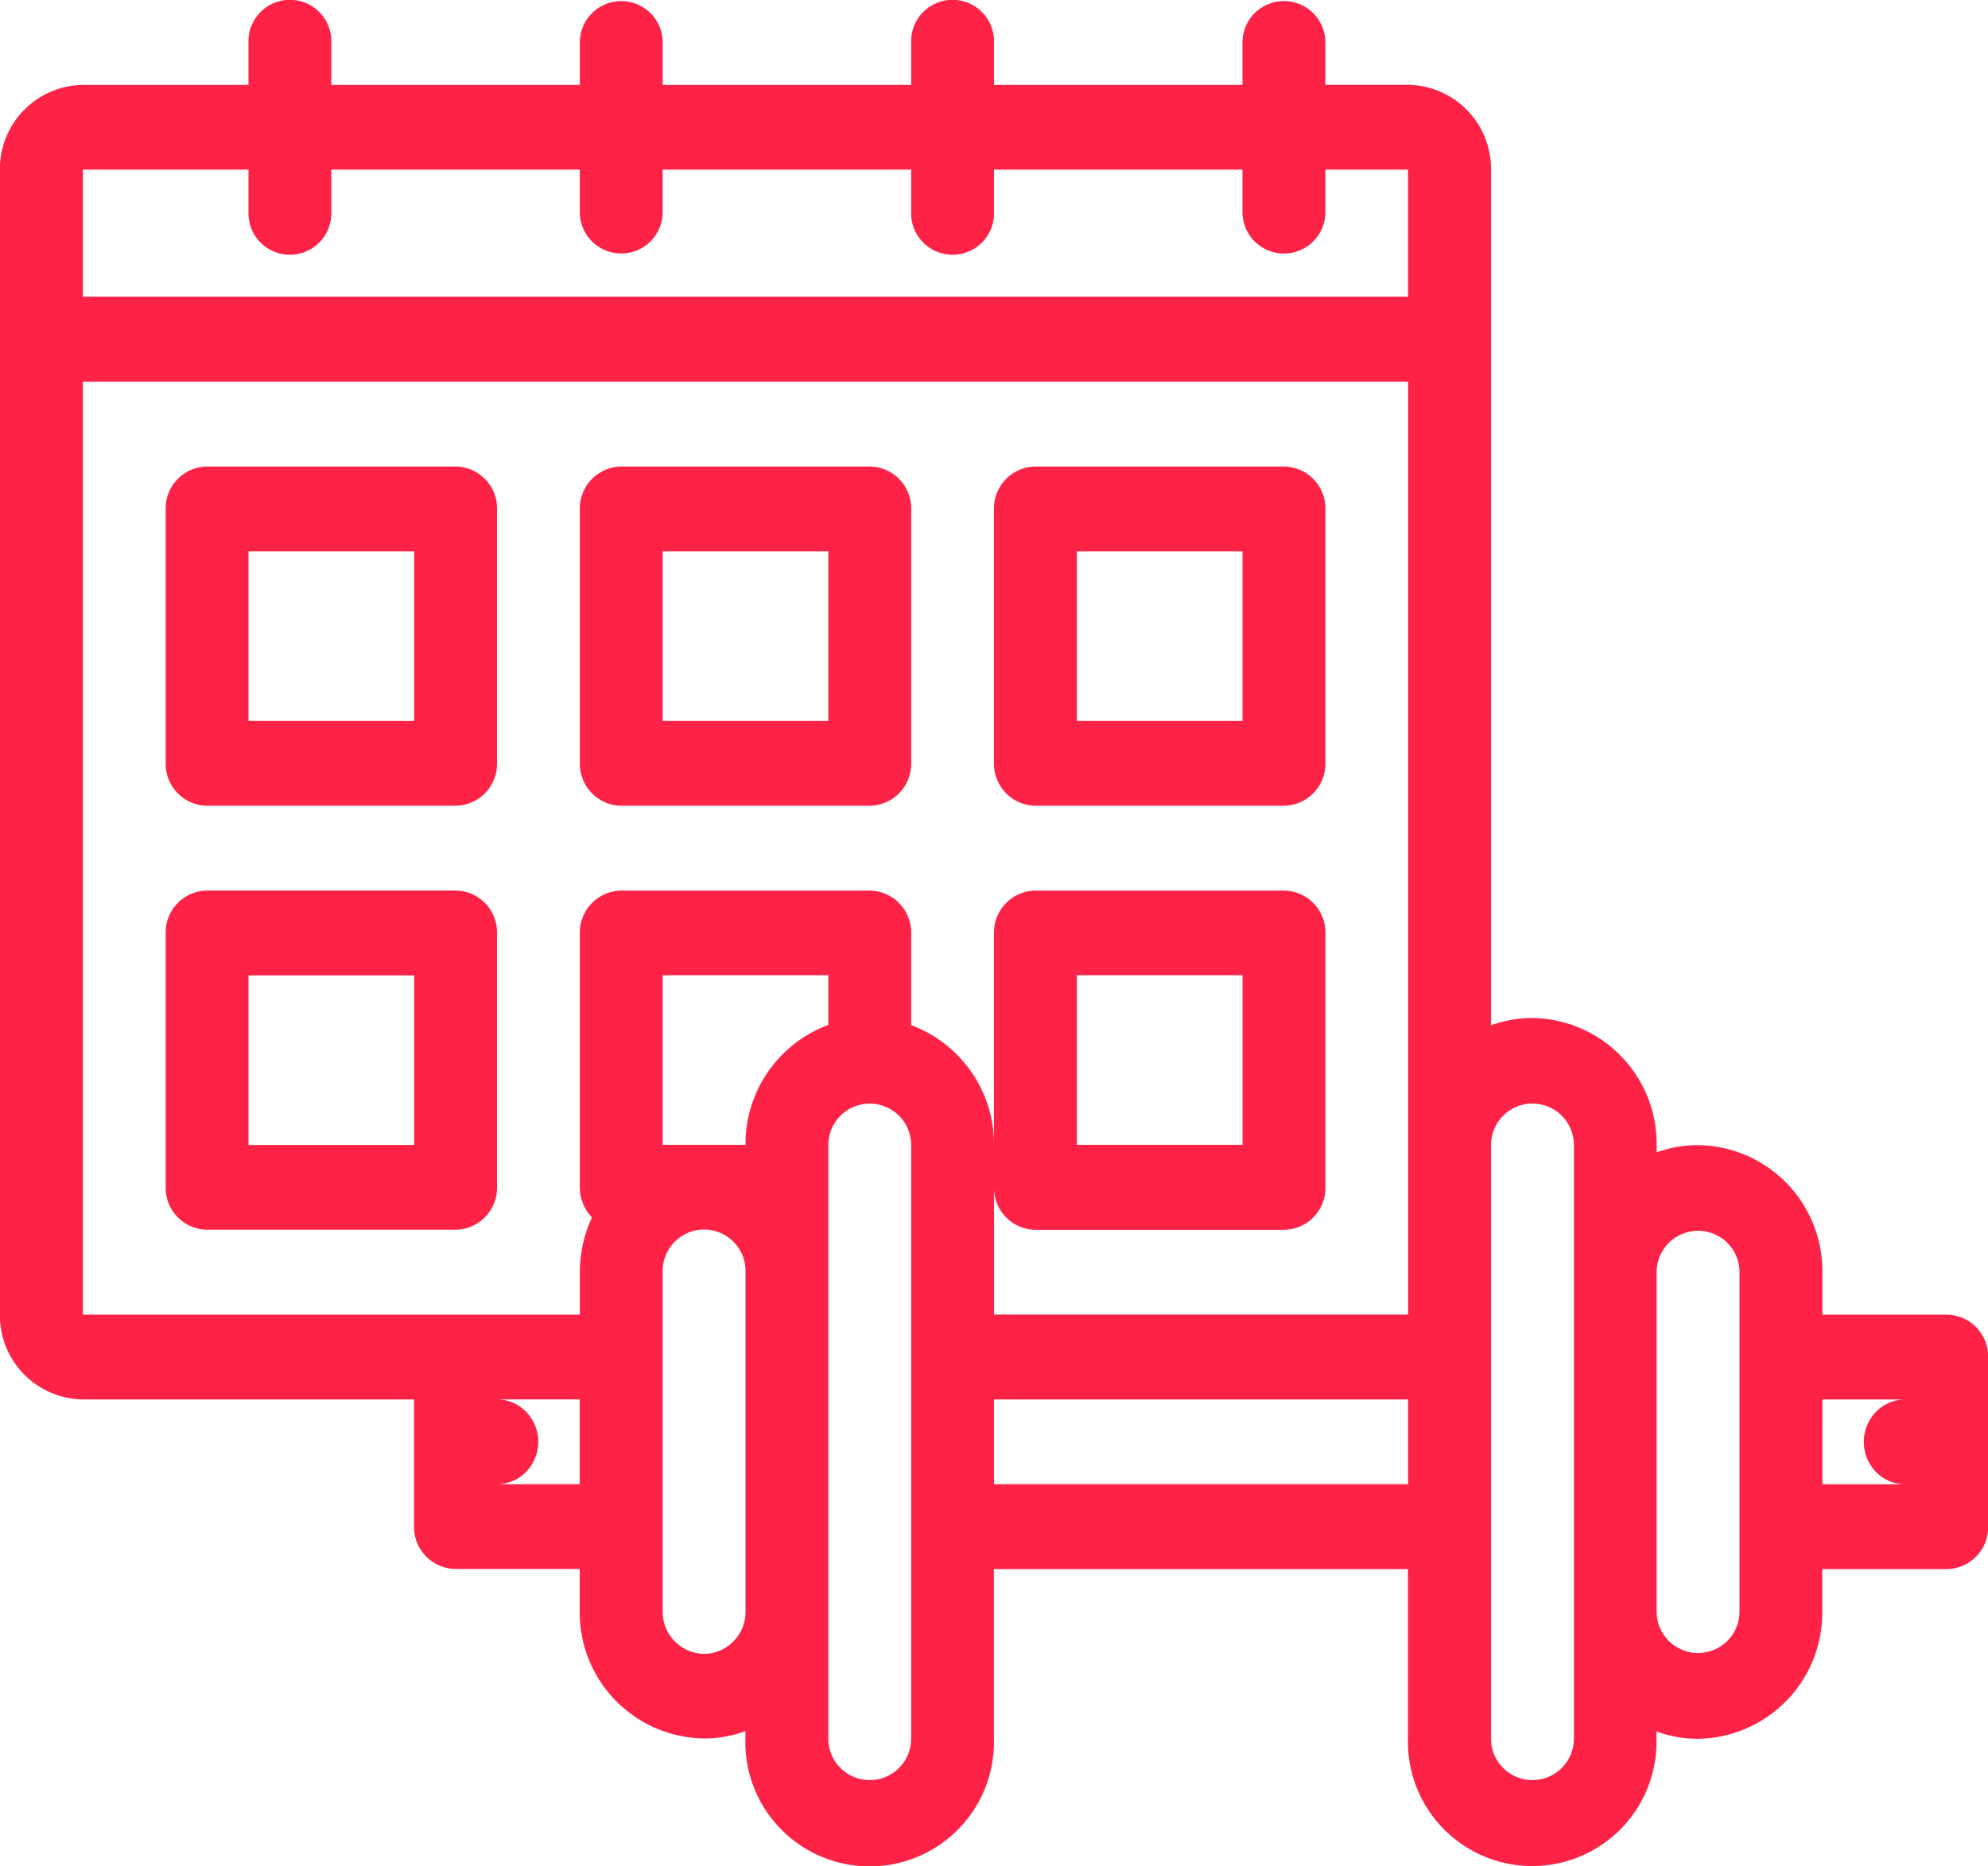 <svg xmlns="http://www.w3.org/2000/svg" id="Icoon_trainingsschema_mobiel_roze" data-name="Icoon trainingsschema mobiel roze" width="54.732" height="51.381" viewBox="0 0 54.732 51.381"><path id="Path_10" data-name="Path 10" d="M50.649,138.673H43.808a1.154,1.154,0,0,0-1.141,1.167v7.006a1.155,1.155,0,0,0,1.141,1.168h6.842a1.155,1.155,0,0,0,1.14-1.168V139.84A1.153,1.153,0,0,0,50.649,138.673Zm-1.141,7.006H44.948v-4.671h4.561Z" transform="translate(-38.106 -125.827)" fill="#ff2247"></path><path id="Path_11" data-name="Path 11" d="M150.477,148.014h6.842a1.155,1.155,0,0,0,1.14-1.168V139.84a1.153,1.153,0,0,0-1.14-1.167h-6.842a1.153,1.153,0,0,0-1.14,1.167v7.006A1.155,1.155,0,0,0,150.477,148.014Zm1.14-7.006h4.562v4.671h-4.562Z" transform="translate(-133.373 -125.827)" fill="#ff2247"></path><path id="Path_12" data-name="Path 12" d="M257.14,148.014h6.841a1.156,1.156,0,0,0,1.143-1.168V139.84a1.154,1.154,0,0,0-1.143-1.167H257.14A1.153,1.153,0,0,0,256,139.84v7.006A1.155,1.155,0,0,0,257.14,148.014Zm1.142-7.006h4.56v4.671h-4.56Z" transform="translate(-228.634 -125.827)" fill="#ff2247"></path><path id="Path_13" data-name="Path 13" d="M50.649,245.328H43.808a1.155,1.155,0,0,0-1.141,1.168V253.5a1.155,1.155,0,0,0,1.141,1.168h6.842a1.155,1.155,0,0,0,1.14-1.168V246.5A1.155,1.155,0,0,0,50.649,245.328Zm-1.141,7.006H44.948v-4.67h4.561Z" transform="translate(-38.106 -220.806)" fill="#ff2247"></path><path id="Path_14" data-name="Path 14" d="M53.6,57.53H50.175V56.362a3.468,3.468,0,0,0-3.421-3.5,3.333,3.333,0,0,0-1.142.2v-.2a3.466,3.466,0,0,0-3.421-3.5,3.328,3.328,0,0,0-1.139.2V26a2.315,2.315,0,0,0-2.282-2.335H36.492V22.5a1.141,1.141,0,1,0-2.282,0v1.168H27.369V22.5a1.141,1.141,0,1,0-2.281,0v1.168H18.247V22.5a1.14,1.14,0,1,0-2.28,0v1.168H9.125V22.5a1.141,1.141,0,1,0-2.281,0v1.168H2.284A2.315,2.315,0,0,0,0,26V57.53a2.315,2.315,0,0,0,2.281,2.335h9.121v3.5a1.155,1.155,0,0,0,1.141,1.168h3.421V65.7a3.467,3.467,0,0,0,3.421,3.5,3.323,3.323,0,0,0,1.14-.2v.2a3.422,3.422,0,1,0,6.841,0V64.537h11.4v4.672a3.422,3.422,0,1,0,6.842,0v-.2a3.333,3.333,0,0,0,1.142.2,3.468,3.468,0,0,0,3.421-3.5V64.537H53.6a1.155,1.155,0,0,0,1.139-1.168V58.7A1.155,1.155,0,0,0,53.6,57.53ZM2.284,26l0,0H6.844V27.17a1.141,1.141,0,1,0,2.281,0V26h6.841V27.17a1.14,1.14,0,1,0,2.28,0V26h6.842V27.17a1.141,1.141,0,1,0,2.281,0V26H34.21V27.17a1.141,1.141,0,1,0,2.282,0V26h2.275l0,0v3.5H2.284Zm0,31.522V31.84H38.77V57.527l0,0h-11.4v-3.5a1.155,1.155,0,0,0,1.14,1.168h6.841a1.156,1.156,0,0,0,1.143-1.168V47.021a1.156,1.156,0,0,0-1.143-1.168H28.509a1.155,1.155,0,0,0-1.14,1.168v5.838a3.5,3.5,0,0,0-2.281-3.3V47.021a1.155,1.155,0,0,0-1.14-1.168H17.107a1.155,1.155,0,0,0-1.14,1.168v7.006a1.18,1.18,0,0,0,.334.826,3.555,3.555,0,0,0-.334,1.508V57.53H2.288Zm27.367-4.668v-4.67h4.56v4.67Zm-9.123,0H18.247v-4.67h4.562v1.368A3.5,3.5,0,0,0,20.527,52.859ZM13.688,62.2a1.128,1.128,0,0,0,.8-.342,1.188,1.188,0,0,0,0-1.652,1.124,1.124,0,0,0-.806-.342h2.281V62.2Zm5.7,4.67A1.155,1.155,0,0,1,18.247,65.7V56.362a1.141,1.141,0,1,1,2.281,0V65.7A1.155,1.155,0,0,1,19.387,66.871Zm5.7,2.337a1.14,1.14,0,1,1-2.28,0V52.859a1.14,1.14,0,1,1,2.28,0ZM27.369,62.2V59.865h11.4V62.2Zm15.965,7.006a1.141,1.141,0,1,1-2.282,0V52.859a1.141,1.141,0,1,1,2.282,0V69.208Zm4.56-3.5a1.141,1.141,0,1,1-2.282,0V56.362a1.141,1.141,0,1,1,2.282,0Zm2.282-5.84h2.278a1.124,1.124,0,0,0-.805.342,1.191,1.191,0,0,0,0,1.652,1.131,1.131,0,0,0,.805.342H50.175Z" transform="translate(-0.003 -21.33)" fill="#ff2247"></path></svg>